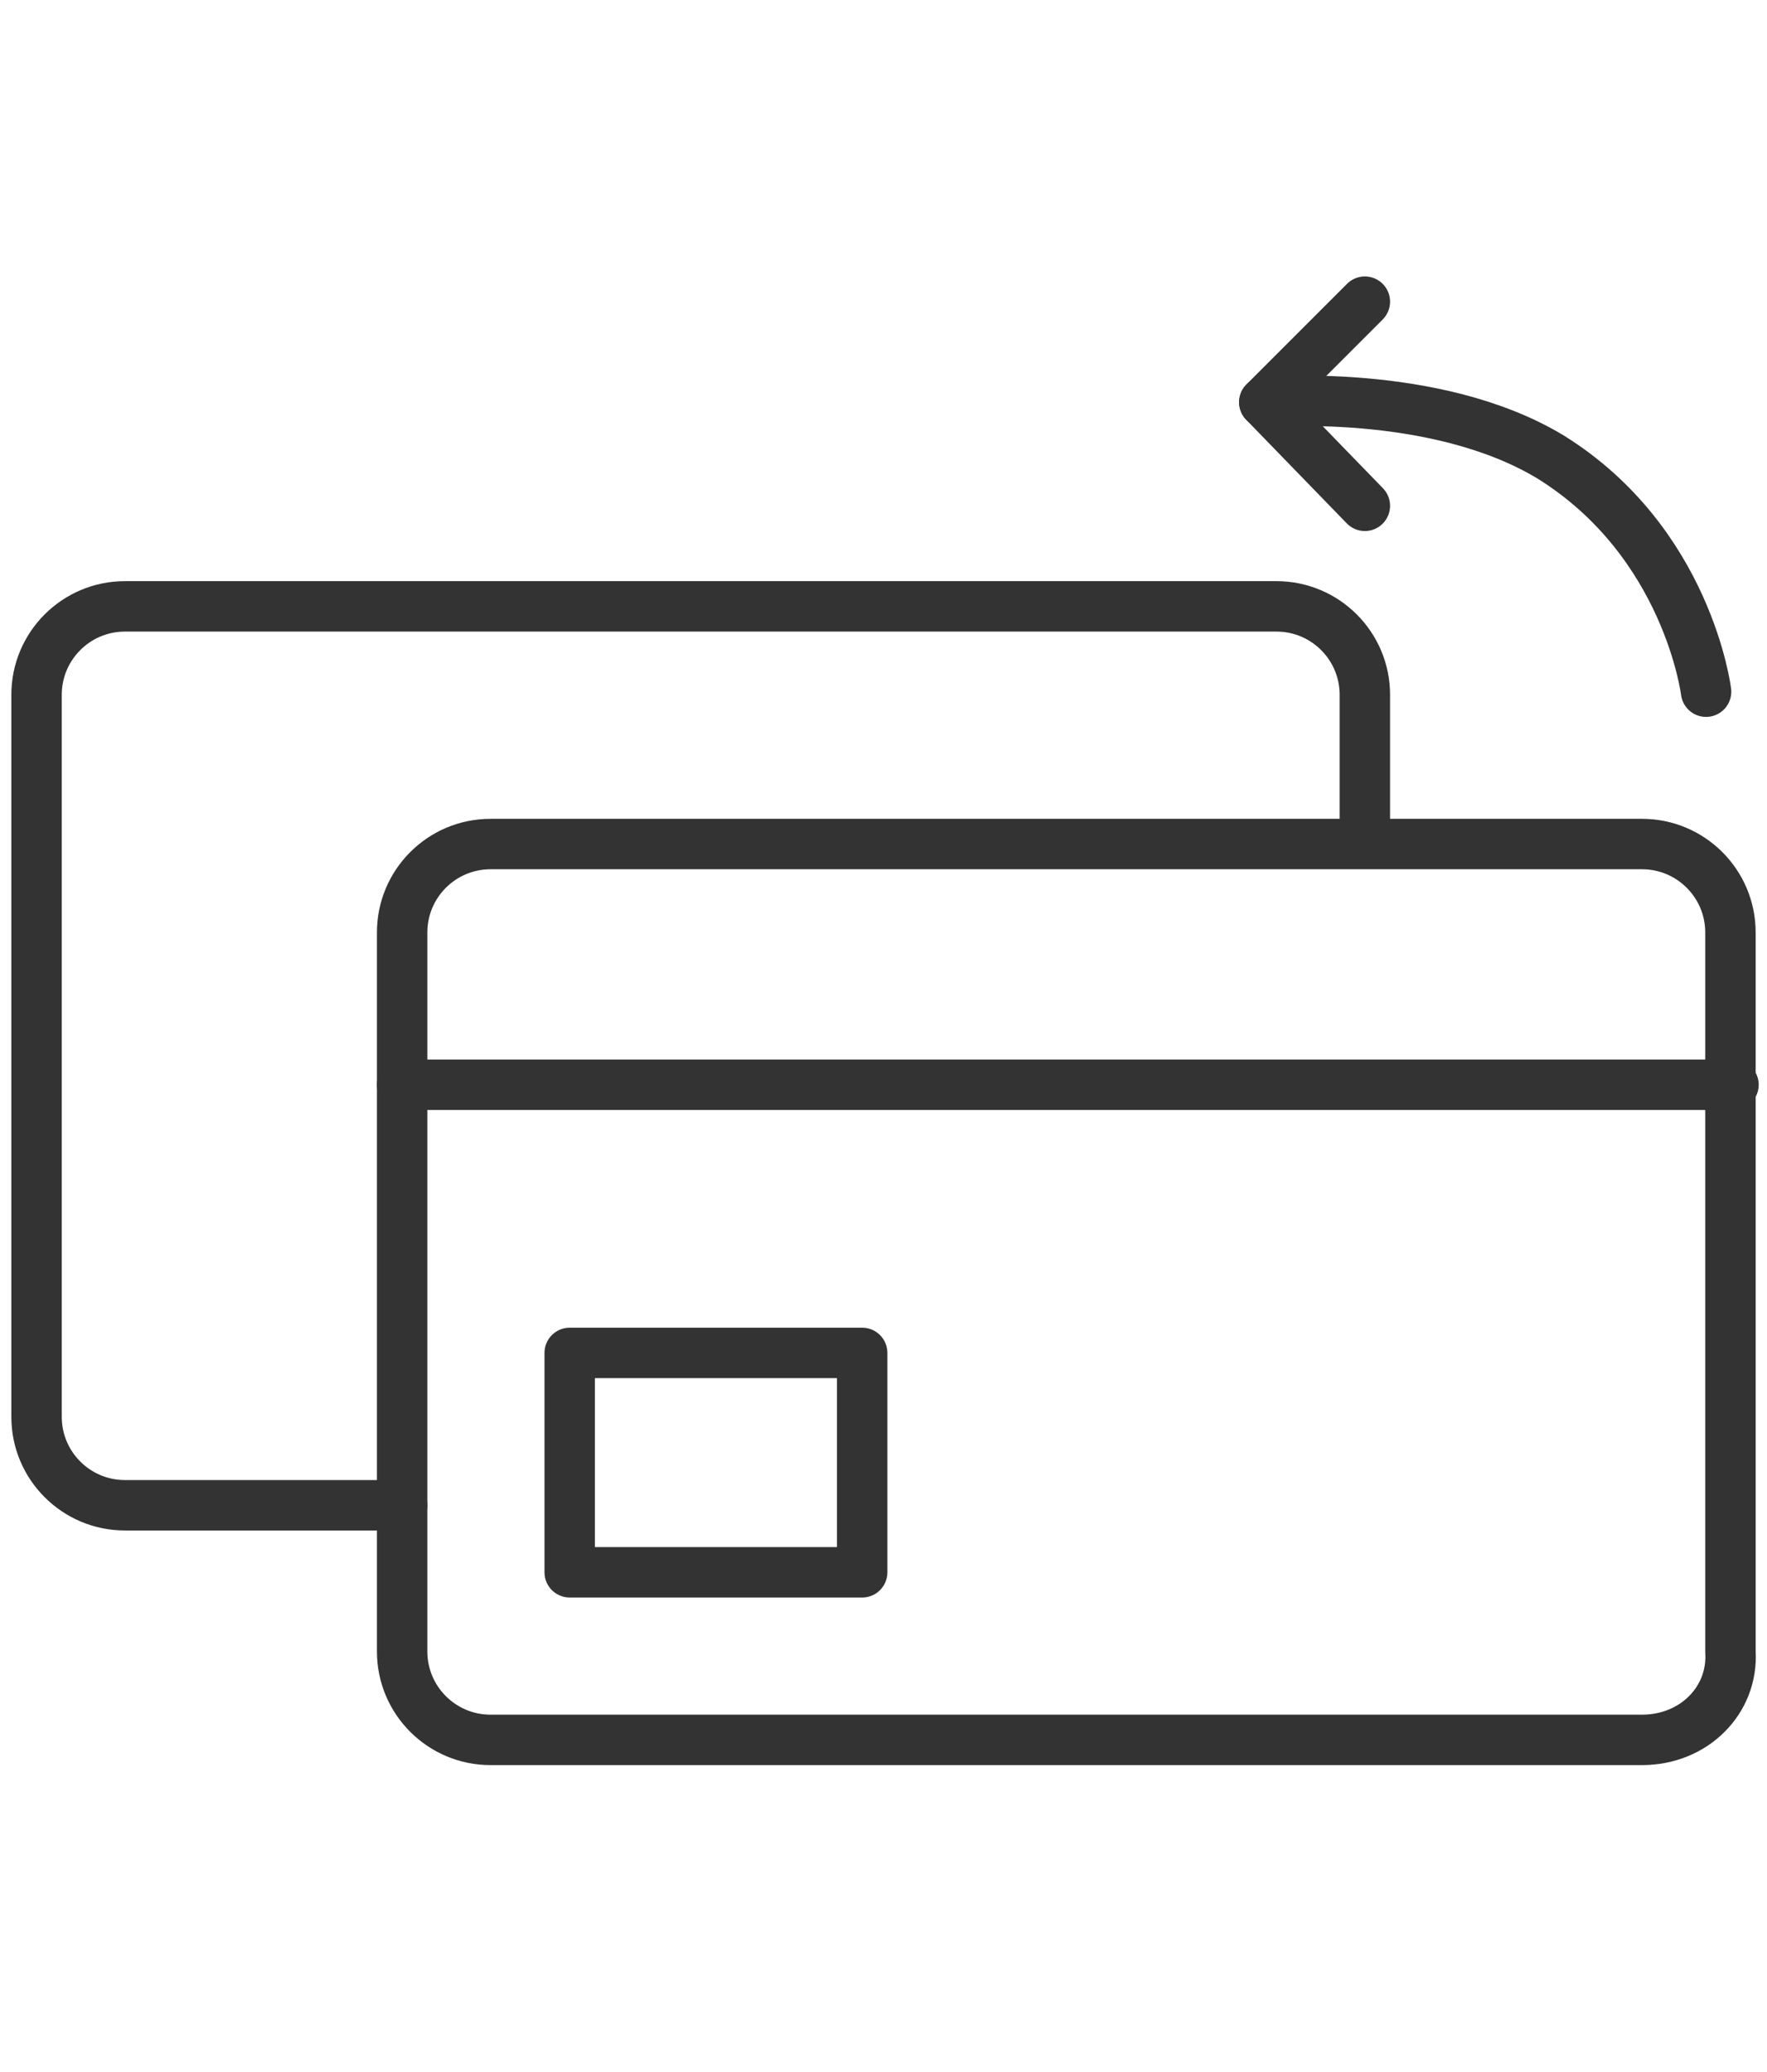 <?xml version="1.0" encoding="utf-8"?>
<!-- Generator: Adobe Illustrator 24.2.3, SVG Export Plug-In . SVG Version: 6.00 Build 0)  -->
<svg version="1.1" id="Isolation_Mode" xmlns="http://www.w3.org/2000/svg" xmlns:xlink="http://www.w3.org/1999/xlink" x="0px"
	 y="0px" viewBox="0 0 58 58" style="enable-background:new 0 0 58 58;" xml:space="preserve"
     height="68">
<style type="text/css">
	.st0{fill:none;stroke:#333333;stroke-width:1.655;stroke-linecap:round;stroke-linejoin:round;stroke-miterlimit:10;}
</style>
<path class="st0" d="M53.9,52.1H16.1c-1.6,0-2.9-1.3-2.9-2.9V25.6c0-1.6,1.3-2.9,2.9-2.9h37.8c1.6,0,2.9,1.3,2.9,2.9v23.6
	C56.9,50.8,55.6,52.1,53.9,52.1z"/>
<path class="st0" d="M13.2,44.4H4.1c-1.6,0-2.9-1.3-2.9-2.9V17.8c0-1.6,1.3-2.9,2.9-2.9h37.8c1.6,0,2.9,1.3,2.9,2.9v4.8"/>
<line class="st0" x1="13.2" y1="30.6" x2="56.9" y2="30.6"/>
<rect x="18.7" y="39.4" class="st0" width="9.6" height="7.2"/>
<polyline class="st0" points="44.8,11.6 41.5,8.2 44.8,4.9 "/>
<path class="st0" d="M56,17.7c0,0-0.6-4.9-5.1-7.7c-3.8-2.3-9.4-1.8-9.4-1.8"/>
</svg>

